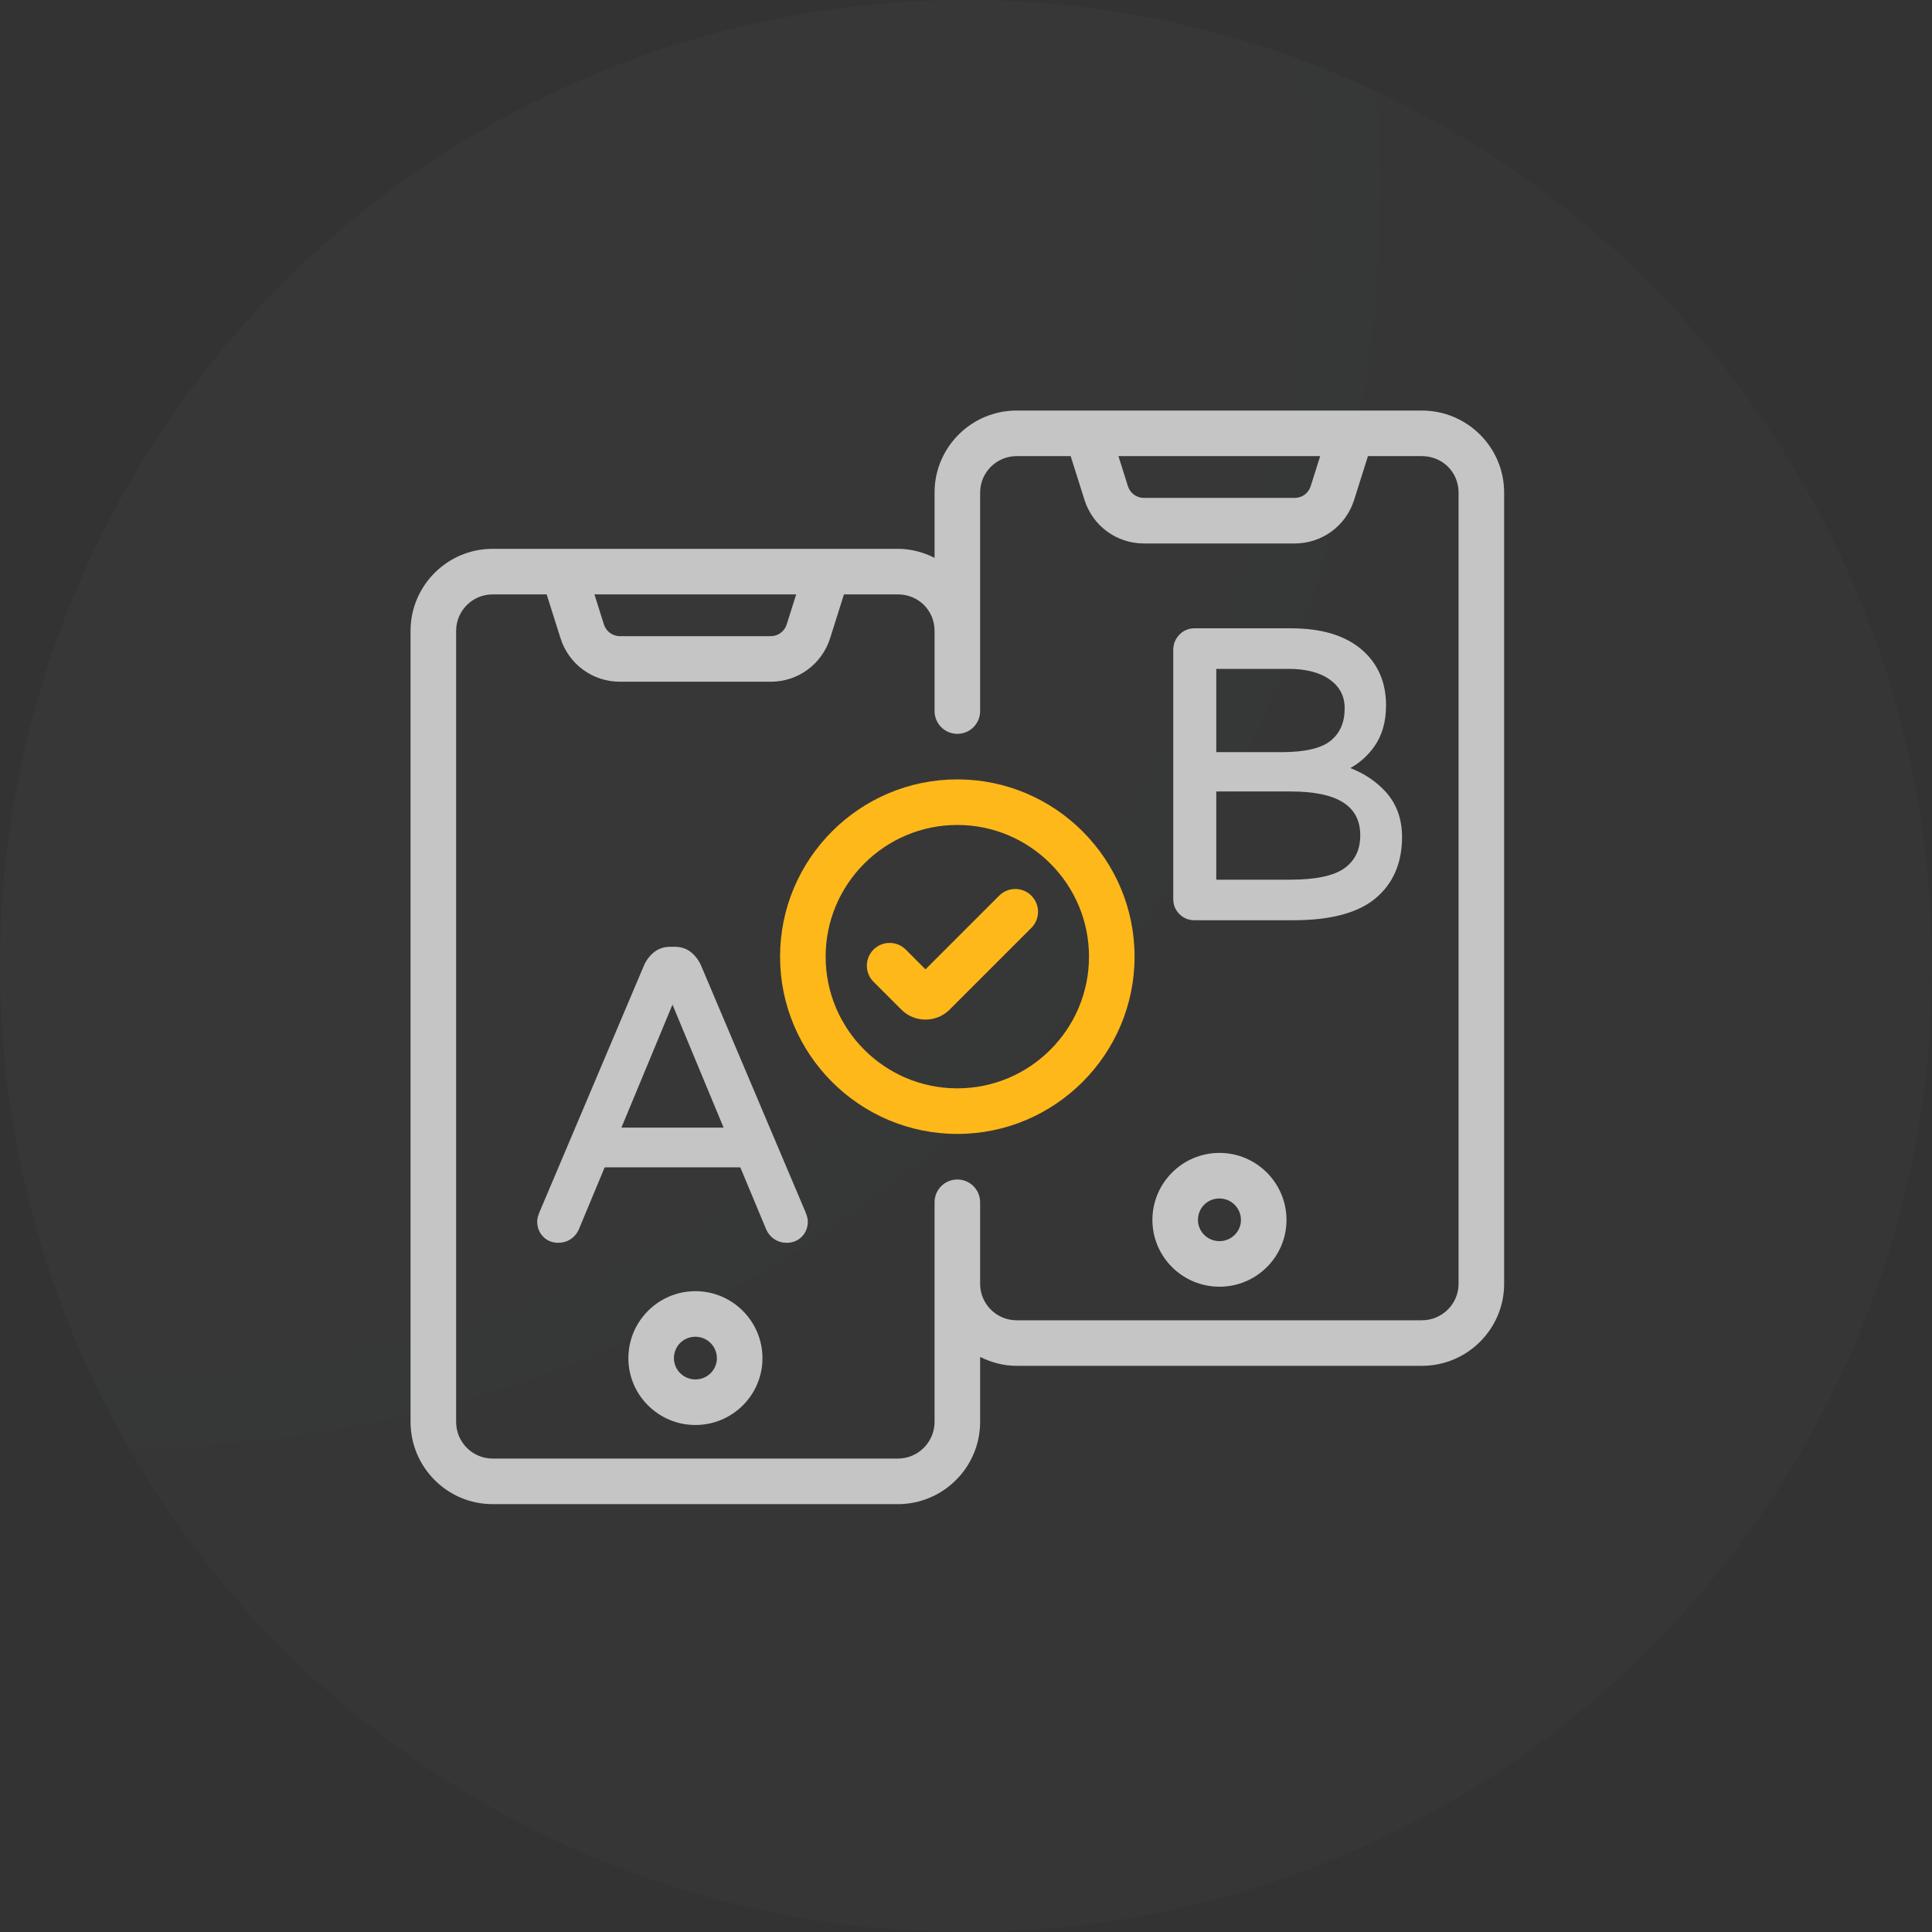 <?xml version="1.0" encoding="UTF-8"?>
<svg xmlns="http://www.w3.org/2000/svg" width="80" height="80" viewBox="0 0 80 80" fill="none">
  <rect x="0" y="0" width="80" height="80" fill="#333333" stroke="none"/>
  <circle cx="40" cy="40" r="40" fill="url(#paint0_radial_3295_9797)" fill-opacity="0.02"></circle>
  <path d="M28.796 53.465C27.265 53.465 26.02 54.71 26.02 56.241C26.02 57.766 27.265 59.006 28.796 59.006C30.326 59.006 31.572 57.766 31.572 56.241C31.572 54.71 30.326 53.465 28.796 53.465ZM28.796 57.119C28.305 57.119 27.906 56.725 27.906 56.241C27.906 55.742 28.297 55.352 28.796 55.352C29.286 55.352 29.685 55.751 29.685 56.241C29.685 56.725 29.286 57.119 28.796 57.119Z" fill="#C5C5C5"></path>
  <path d="M58.877 17C55.013 17 44.165 17 42.094 17C40.222 17 38.698 18.523 38.698 20.396V23.099C38.239 22.869 37.727 22.726 37.179 22.726C33.908 22.726 22.565 22.726 20.396 22.726C18.524 22.726 17 24.25 17 26.123V58.877C17 60.755 18.524 62.283 20.396 62.283H37.179C39.057 62.283 40.585 60.755 40.585 58.877V56.187C41.042 56.416 41.549 56.556 42.094 56.556H58.877C60.755 56.556 62.283 55.033 62.283 53.161V20.396C62.283 18.523 60.755 17 58.877 17ZM54.666 18.887L54.273 20.131C54.181 20.422 53.915 20.617 53.61 20.617H47.367C47.063 20.617 46.797 20.422 46.705 20.132L46.312 18.887H54.666ZM32.968 24.613L32.575 25.857C32.483 26.147 32.217 26.343 31.912 26.343H25.669C25.365 26.343 25.099 26.147 25.007 25.857L24.614 24.613H32.968ZM60.396 53.161C60.396 53.992 59.715 54.67 58.877 54.67H42.094C41.262 54.67 40.585 53.992 40.585 53.161V49.783C40.585 49.262 40.163 48.84 39.642 48.84C39.12 48.84 38.698 49.262 38.698 49.783C38.698 49.959 38.698 59.228 38.698 58.877C38.698 59.715 38.016 60.396 37.179 60.396H20.396C19.564 60.396 18.887 59.715 18.887 58.877V26.123C18.887 25.29 19.564 24.613 20.396 24.613H22.636L23.209 26.425C23.549 27.504 24.538 28.229 25.669 28.229H31.912C33.043 28.229 34.033 27.504 34.374 26.425L34.946 24.613H37.179C38.031 24.613 38.698 25.276 38.698 26.123V29.444C38.698 29.965 39.12 30.387 39.642 30.387C40.163 30.387 40.585 29.965 40.585 29.444V26.123V20.396C40.585 19.564 41.262 18.887 42.094 18.887H44.334L44.907 20.701C45.248 21.779 46.237 22.504 47.367 22.504H53.61C54.741 22.504 55.731 21.779 56.072 20.7L56.644 18.887H58.877C59.729 18.887 60.396 19.55 60.396 20.396V53.161Z" fill="#C5C5C5"></path>
  <path d="M50.495 47.739C48.964 47.739 47.719 48.985 47.719 50.516C47.719 52.04 48.964 53.28 50.495 53.28C52.026 53.28 53.271 52.04 53.271 50.516C53.271 48.985 52.026 47.739 50.495 47.739ZM50.495 51.393C50.005 51.393 49.605 50.999 49.605 50.516C49.605 50.017 49.996 49.626 50.495 49.626C50.986 49.626 51.385 50.025 51.385 50.516C51.385 50.999 50.986 51.393 50.495 51.393Z" fill="#C5C5C5"></path>
  <path d="M29.025 39.97C28.925 39.749 28.785 39.566 28.608 39.425C28.423 39.278 28.197 39.204 27.932 39.204H27.762C27.497 39.204 27.271 39.278 27.086 39.425C26.907 39.567 26.767 39.75 26.668 39.972L22.338 50.195C22.276 50.343 22.244 50.473 22.244 50.58C22.244 50.827 22.326 51.037 22.489 51.206C22.653 51.376 22.868 51.462 23.126 51.462C23.478 51.462 23.802 51.268 23.965 50.914L25.038 48.338H30.655L31.731 50.918C31.808 51.086 31.922 51.219 32.07 51.316C32.22 51.413 32.387 51.462 32.567 51.462C32.826 51.462 33.041 51.376 33.205 51.205C33.368 51.036 33.45 50.826 33.45 50.58C33.45 50.474 33.419 50.348 33.356 50.195L29.025 39.97ZM29.963 46.693H25.731L27.846 41.599L29.963 46.693Z" fill="#C5C5C5"></path>
  <path d="M55.914 31.804C56.305 31.587 56.638 31.289 56.904 30.916C57.228 30.461 57.393 29.887 57.393 29.208C57.393 28.237 57.045 27.452 56.358 26.876C55.677 26.306 54.706 26.017 53.471 26.017H49.464C49.217 26.017 49.005 26.106 48.835 26.282C48.668 26.456 48.582 26.669 48.582 26.916V37.223C48.582 37.471 48.668 37.681 48.837 37.85C49.007 38.02 49.218 38.105 49.464 38.105H53.574C55.1 38.105 56.24 37.799 56.96 37.195C57.687 36.586 58.056 35.733 58.056 34.659C58.056 33.908 57.825 33.275 57.37 32.779C56.981 32.355 56.492 32.028 55.914 31.804ZM56.325 34.591C56.325 35.179 56.116 35.62 55.685 35.94C55.248 36.263 54.487 36.426 53.421 36.426H50.363V32.773H53.437C55.381 32.773 56.325 33.368 56.325 34.591ZM50.363 31.145V27.696H53.352C54.081 27.696 54.661 27.848 55.075 28.149C55.481 28.446 55.68 28.831 55.68 29.327C55.68 29.907 55.493 30.344 55.111 30.663C54.727 30.983 54.038 31.145 53.064 31.145H50.363Z" fill="#C5C5C5"></path>
  <path d="M39.641 32.273C35.593 32.273 32.301 35.566 32.301 39.613C32.301 43.66 35.593 46.953 39.641 46.953C43.687 46.953 46.98 43.66 46.98 39.613C46.98 35.566 43.687 32.273 39.641 32.273ZM39.641 45.066C36.634 45.066 34.188 42.62 34.188 39.613C34.188 36.606 36.634 34.16 39.641 34.16C42.647 34.16 45.093 36.606 45.093 39.613C45.093 42.62 42.647 45.066 39.641 45.066Z" fill="#FFB81A"></path>
  <path d="M41.373 37.088L38.322 40.138L37.505 39.32C37.136 38.952 36.539 38.952 36.171 39.32C35.802 39.688 35.802 40.286 36.171 40.654L37.322 41.805C37.597 42.081 37.96 42.219 38.322 42.219C38.684 42.219 39.047 42.081 39.323 41.805L42.706 38.422C43.075 38.054 43.075 37.456 42.706 37.088C42.338 36.719 41.741 36.719 41.373 37.088Z" fill="#FFB81A"></path>
  <defs>
    <radialGradient id="paint0_radial_3295_9797" cx="0" cy="0" r="1" gradientUnits="userSpaceOnUse" gradientTransform="translate(4.545 8.636) rotate(41.911) scale(101.392)">
      <stop stop-color="#FDFFFF"></stop>
      <stop offset="1" stop-color="#FDFFFF" stop-opacity="0.77"></stop>
    </radialGradient>
  </defs>
</svg>
